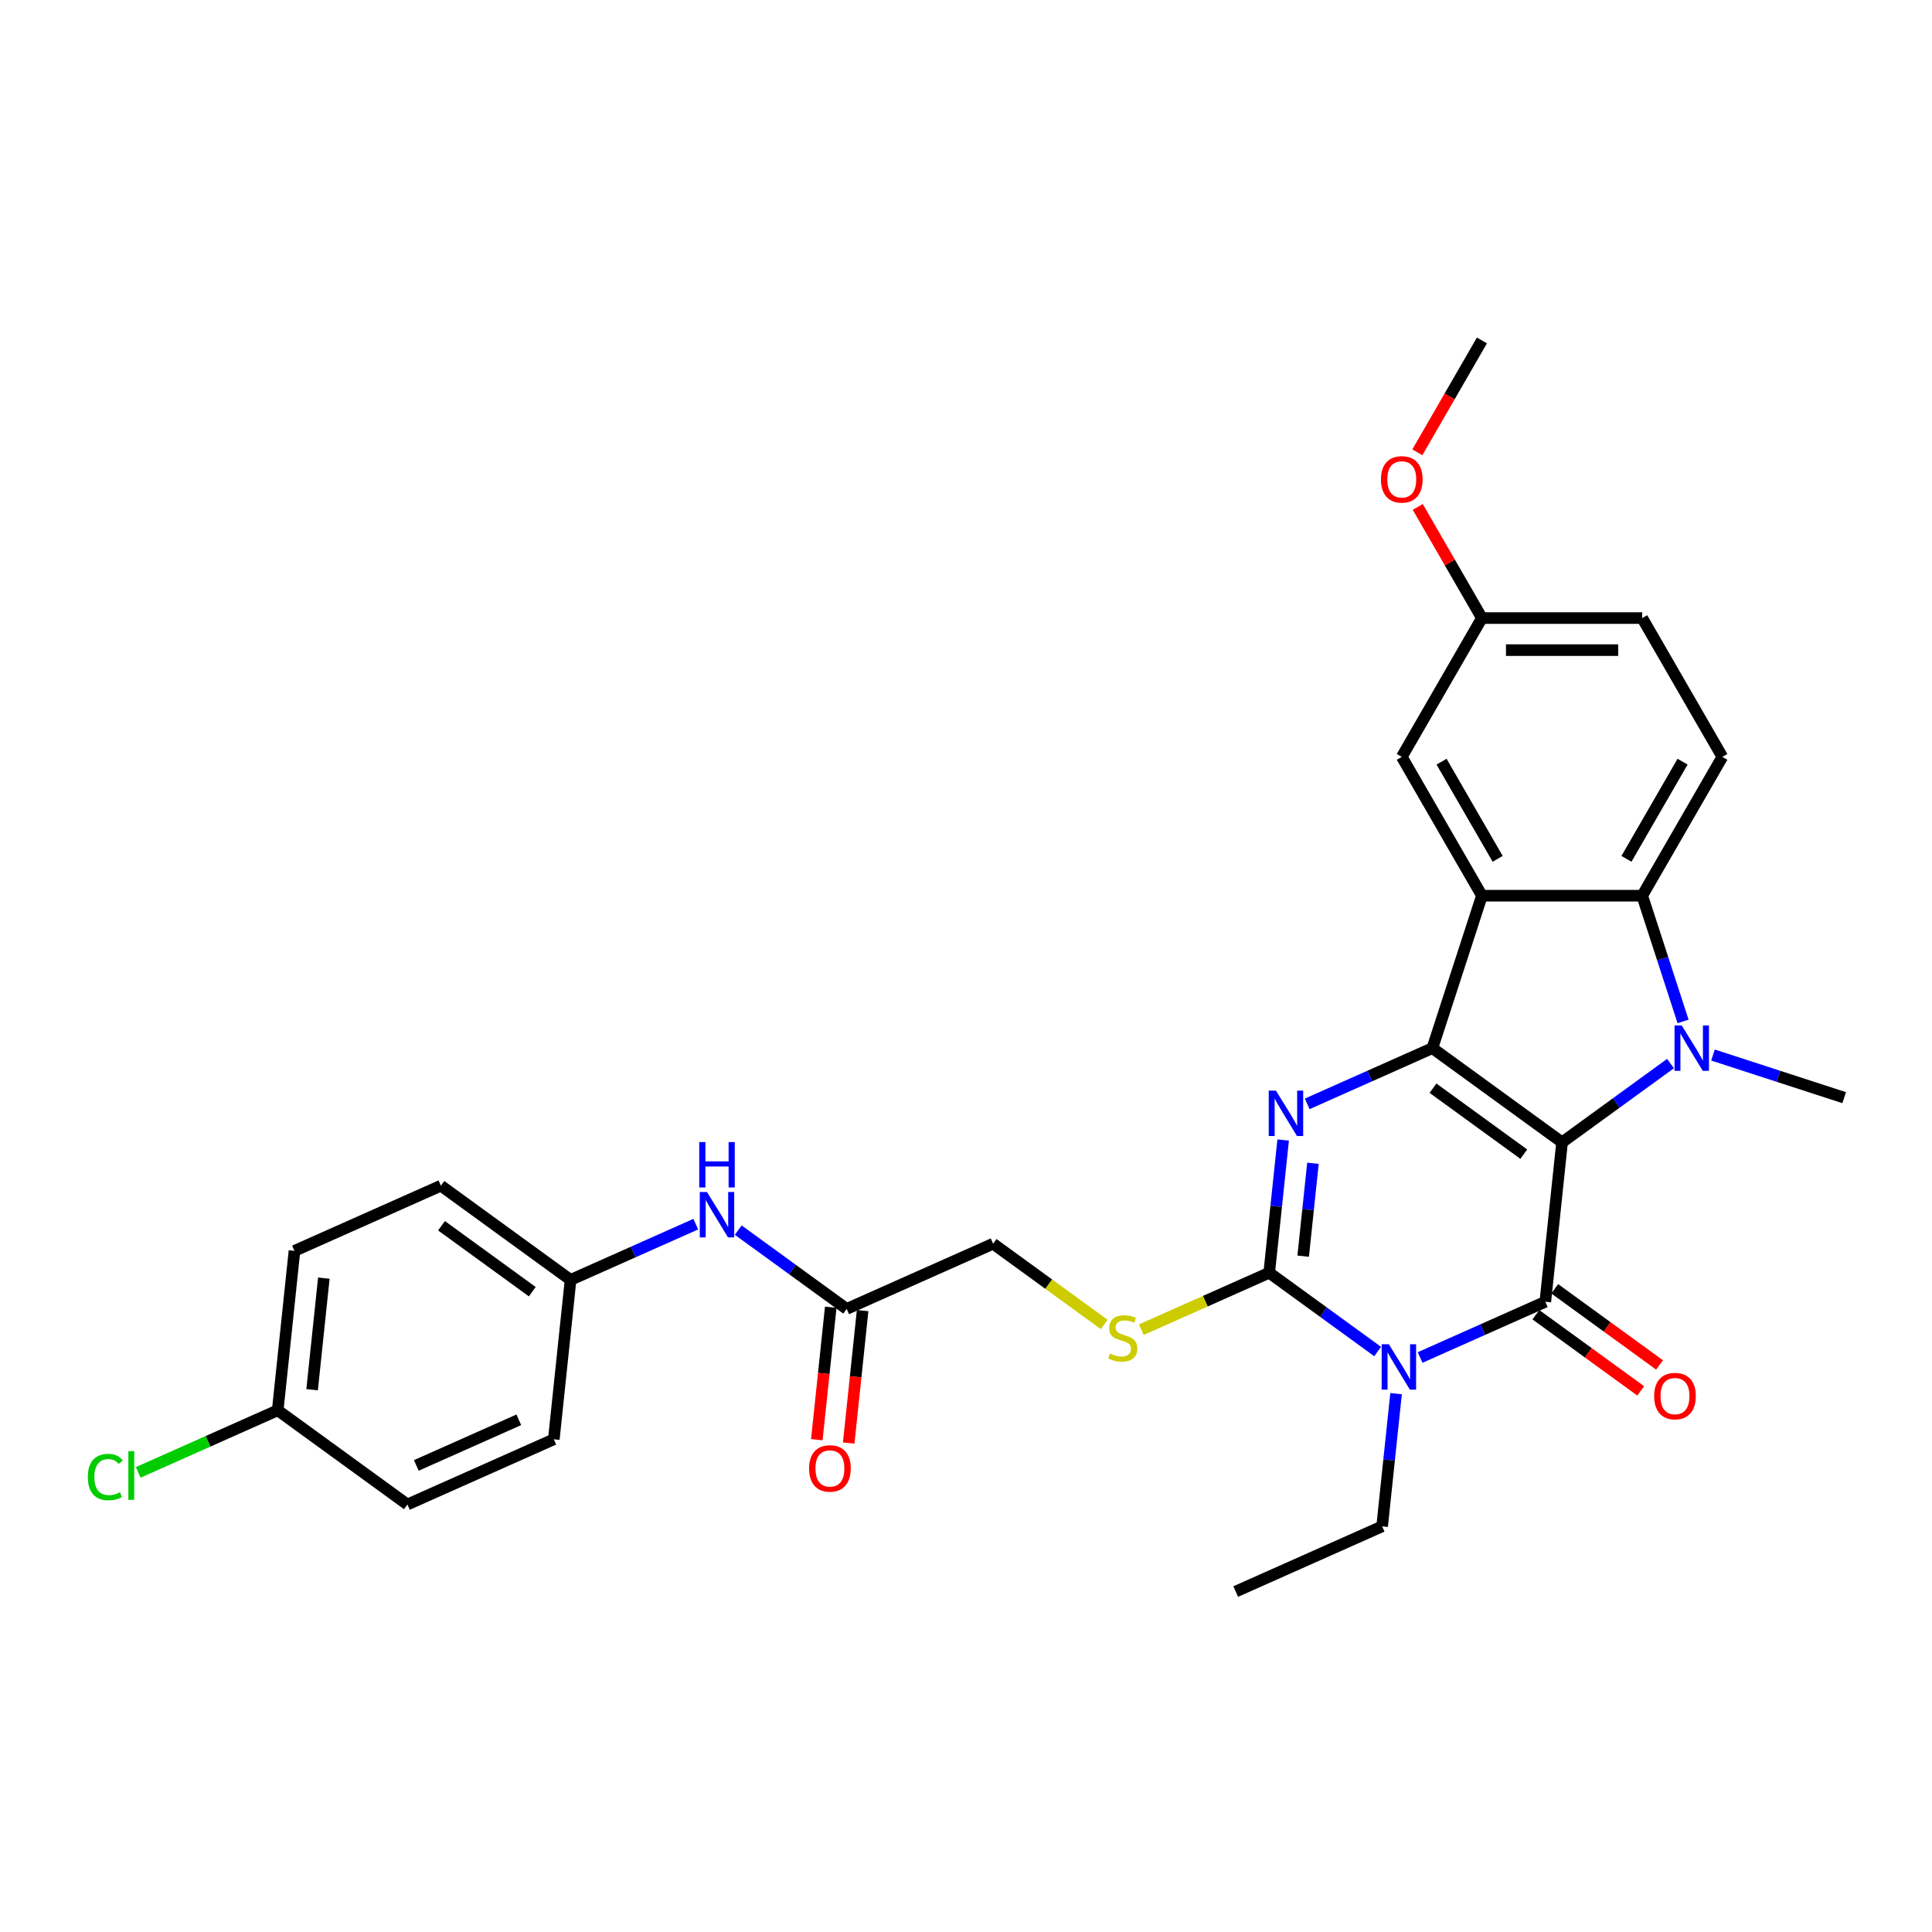 <?xml version='1.0' encoding='iso-8859-1'?>
<svg version='1.1' baseProfile='full'
              xmlns='http://www.w3.org/2000/svg'
                      xmlns:rdkit='http://www.rdkit.org/xml'
                      xmlns:xlink='http://www.w3.org/1999/xlink'
                  xml:space='preserve'
width='1000px' height='1000px' viewBox='0 0 1000 1000'>
<!-- END OF HEADER -->
<rect style='opacity:1.0;fill:#FFFFFF;stroke:none' width='1000' height='1000' x='0' y='0'> </rect>
<path class='bond-0' d='M 808.523,591.278 L 741.404,542.513' style='fill:none;fill-rule:evenodd;stroke:#000000;stroke-width:6px;stroke-linecap:butt;stroke-linejoin:miter;stroke-opacity:1' />
<path class='bond-0' d='M 788.702,597.387 L 741.719,563.252' style='fill:none;fill-rule:evenodd;stroke:#000000;stroke-width:6px;stroke-linecap:butt;stroke-linejoin:miter;stroke-opacity:1' />
<path class='bond-1' d='M 808.523,591.278 L 799.851,673.787' style='fill:none;fill-rule:evenodd;stroke:#000000;stroke-width:6px;stroke-linecap:butt;stroke-linejoin:miter;stroke-opacity:1' />
<path class='bond-3' d='M 808.523,591.278 L 836.59,570.886' style='fill:none;fill-rule:evenodd;stroke:#000000;stroke-width:6px;stroke-linecap:butt;stroke-linejoin:miter;stroke-opacity:1' />
<path class='bond-3' d='M 836.59,570.886 L 864.658,550.494' style='fill:none;fill-rule:evenodd;stroke:#0000FF;stroke-width:6px;stroke-linecap:butt;stroke-linejoin:miter;stroke-opacity:1' />
<path class='bond-4' d='M 741.404,542.513 L 709,556.94' style='fill:none;fill-rule:evenodd;stroke:#000000;stroke-width:6px;stroke-linecap:butt;stroke-linejoin:miter;stroke-opacity:1' />
<path class='bond-4' d='M 709,556.94 L 676.597,571.367' style='fill:none;fill-rule:evenodd;stroke:#0000FF;stroke-width:6px;stroke-linecap:butt;stroke-linejoin:miter;stroke-opacity:1' />
<path class='bond-6' d='M 741.404,542.513 L 767.041,463.61' style='fill:none;fill-rule:evenodd;stroke:#000000;stroke-width:6px;stroke-linecap:butt;stroke-linejoin:miter;stroke-opacity:1' />
<path class='bond-2' d='M 799.851,673.787 L 767.447,688.214' style='fill:none;fill-rule:evenodd;stroke:#000000;stroke-width:6px;stroke-linecap:butt;stroke-linejoin:miter;stroke-opacity:1' />
<path class='bond-2' d='M 767.447,688.214 L 735.044,702.641' style='fill:none;fill-rule:evenodd;stroke:#0000FF;stroke-width:6px;stroke-linecap:butt;stroke-linejoin:miter;stroke-opacity:1' />
<path class='bond-10' d='M 794.974,680.499 L 822.104,700.21' style='fill:none;fill-rule:evenodd;stroke:#000000;stroke-width:6px;stroke-linecap:butt;stroke-linejoin:miter;stroke-opacity:1' />
<path class='bond-10' d='M 822.104,700.21 L 849.234,719.921' style='fill:none;fill-rule:evenodd;stroke:#FF0000;stroke-width:6px;stroke-linecap:butt;stroke-linejoin:miter;stroke-opacity:1' />
<path class='bond-10' d='M 804.727,667.075 L 831.857,686.786' style='fill:none;fill-rule:evenodd;stroke:#000000;stroke-width:6px;stroke-linecap:butt;stroke-linejoin:miter;stroke-opacity:1' />
<path class='bond-10' d='M 831.857,686.786 L 858.987,706.497' style='fill:none;fill-rule:evenodd;stroke:#FF0000;stroke-width:6px;stroke-linecap:butt;stroke-linejoin:miter;stroke-opacity:1' />
<path class='bond-5' d='M 713.075,699.551 L 685.008,679.159' style='fill:none;fill-rule:evenodd;stroke:#0000FF;stroke-width:6px;stroke-linecap:butt;stroke-linejoin:miter;stroke-opacity:1' />
<path class='bond-5' d='M 685.008,679.159 L 656.94,658.767' style='fill:none;fill-rule:evenodd;stroke:#000000;stroke-width:6px;stroke-linecap:butt;stroke-linejoin:miter;stroke-opacity:1' />
<path class='bond-15' d='M 722.607,721.354 L 718.997,755.697' style='fill:none;fill-rule:evenodd;stroke:#0000FF;stroke-width:6px;stroke-linecap:butt;stroke-linejoin:miter;stroke-opacity:1' />
<path class='bond-15' d='M 718.997,755.697 L 715.387,790.041' style='fill:none;fill-rule:evenodd;stroke:#000000;stroke-width:6px;stroke-linecap:butt;stroke-linejoin:miter;stroke-opacity:1' />
<path class='bond-7' d='M 871.151,528.691 L 860.578,496.15' style='fill:none;fill-rule:evenodd;stroke:#0000FF;stroke-width:6px;stroke-linecap:butt;stroke-linejoin:miter;stroke-opacity:1' />
<path class='bond-7' d='M 860.578,496.15 L 850.005,463.61' style='fill:none;fill-rule:evenodd;stroke:#000000;stroke-width:6px;stroke-linecap:butt;stroke-linejoin:miter;stroke-opacity:1' />
<path class='bond-17' d='M 886.627,546.082 L 920.586,557.116' style='fill:none;fill-rule:evenodd;stroke:#0000FF;stroke-width:6px;stroke-linecap:butt;stroke-linejoin:miter;stroke-opacity:1' />
<path class='bond-17' d='M 920.586,557.116 L 954.545,568.15' style='fill:none;fill-rule:evenodd;stroke:#000000;stroke-width:6px;stroke-linecap:butt;stroke-linejoin:miter;stroke-opacity:1' />
<path class='bond-31' d='M 664.16,590.079 L 660.55,624.423' style='fill:none;fill-rule:evenodd;stroke:#0000FF;stroke-width:6px;stroke-linecap:butt;stroke-linejoin:miter;stroke-opacity:1' />
<path class='bond-31' d='M 660.55,624.423 L 656.94,658.767' style='fill:none;fill-rule:evenodd;stroke:#000000;stroke-width:6px;stroke-linecap:butt;stroke-linejoin:miter;stroke-opacity:1' />
<path class='bond-31' d='M 679.579,602.117 L 677.052,626.157' style='fill:none;fill-rule:evenodd;stroke:#0000FF;stroke-width:6px;stroke-linecap:butt;stroke-linejoin:miter;stroke-opacity:1' />
<path class='bond-31' d='M 677.052,626.157 L 674.525,650.198' style='fill:none;fill-rule:evenodd;stroke:#000000;stroke-width:6px;stroke-linecap:butt;stroke-linejoin:miter;stroke-opacity:1' />
<path class='bond-8' d='M 656.94,658.767 L 623.848,673.5' style='fill:none;fill-rule:evenodd;stroke:#000000;stroke-width:6px;stroke-linecap:butt;stroke-linejoin:miter;stroke-opacity:1' />
<path class='bond-8' d='M 623.848,673.5 L 590.756,688.234' style='fill:none;fill-rule:evenodd;stroke:#CCCC00;stroke-width:6px;stroke-linecap:butt;stroke-linejoin:miter;stroke-opacity:1' />
<path class='bond-11' d='M 767.041,463.61 L 725.559,391.761' style='fill:none;fill-rule:evenodd;stroke:#000000;stroke-width:6px;stroke-linecap:butt;stroke-linejoin:miter;stroke-opacity:1' />
<path class='bond-11' d='M 775.188,444.536 L 746.151,394.242' style='fill:none;fill-rule:evenodd;stroke:#000000;stroke-width:6px;stroke-linecap:butt;stroke-linejoin:miter;stroke-opacity:1' />
<path class='bond-30' d='M 767.041,463.61 L 850.005,463.61' style='fill:none;fill-rule:evenodd;stroke:#000000;stroke-width:6px;stroke-linecap:butt;stroke-linejoin:miter;stroke-opacity:1' />
<path class='bond-9' d='M 850.005,463.61 L 891.487,391.761' style='fill:none;fill-rule:evenodd;stroke:#000000;stroke-width:6px;stroke-linecap:butt;stroke-linejoin:miter;stroke-opacity:1' />
<path class='bond-9' d='M 841.857,444.536 L 870.895,394.242' style='fill:none;fill-rule:evenodd;stroke:#000000;stroke-width:6px;stroke-linecap:butt;stroke-linejoin:miter;stroke-opacity:1' />
<path class='bond-16' d='M 571.542,685.531 L 542.786,664.639' style='fill:none;fill-rule:evenodd;stroke:#CCCC00;stroke-width:6px;stroke-linecap:butt;stroke-linejoin:miter;stroke-opacity:1' />
<path class='bond-16' d='M 542.786,664.639 L 514.03,643.746' style='fill:none;fill-rule:evenodd;stroke:#000000;stroke-width:6px;stroke-linecap:butt;stroke-linejoin:miter;stroke-opacity:1' />
<path class='bond-20' d='M 891.487,391.761 L 850.005,319.912' style='fill:none;fill-rule:evenodd;stroke:#000000;stroke-width:6px;stroke-linecap:butt;stroke-linejoin:miter;stroke-opacity:1' />
<path class='bond-19' d='M 725.559,391.761 L 767.041,319.912' style='fill:none;fill-rule:evenodd;stroke:#000000;stroke-width:6px;stroke-linecap:butt;stroke-linejoin:miter;stroke-opacity:1' />
<path class='bond-12' d='M 438.239,677.491 L 514.03,643.746' style='fill:none;fill-rule:evenodd;stroke:#000000;stroke-width:6px;stroke-linecap:butt;stroke-linejoin:miter;stroke-opacity:1' />
<path class='bond-13' d='M 438.239,677.491 L 410.171,657.099' style='fill:none;fill-rule:evenodd;stroke:#000000;stroke-width:6px;stroke-linecap:butt;stroke-linejoin:miter;stroke-opacity:1' />
<path class='bond-13' d='M 410.171,657.099 L 382.104,636.707' style='fill:none;fill-rule:evenodd;stroke:#0000FF;stroke-width:6px;stroke-linecap:butt;stroke-linejoin:miter;stroke-opacity:1' />
<path class='bond-14' d='M 429.988,676.624 L 426.385,710.901' style='fill:none;fill-rule:evenodd;stroke:#000000;stroke-width:6px;stroke-linecap:butt;stroke-linejoin:miter;stroke-opacity:1' />
<path class='bond-14' d='M 426.385,710.901 L 422.782,745.178' style='fill:none;fill-rule:evenodd;stroke:#FF0000;stroke-width:6px;stroke-linecap:butt;stroke-linejoin:miter;stroke-opacity:1' />
<path class='bond-14' d='M 446.49,678.358 L 442.887,712.635' style='fill:none;fill-rule:evenodd;stroke:#000000;stroke-width:6px;stroke-linecap:butt;stroke-linejoin:miter;stroke-opacity:1' />
<path class='bond-14' d='M 442.887,712.635 L 439.284,746.913' style='fill:none;fill-rule:evenodd;stroke:#FF0000;stroke-width:6px;stroke-linecap:butt;stroke-linejoin:miter;stroke-opacity:1' />
<path class='bond-18' d='M 360.135,633.616 L 327.732,648.043' style='fill:none;fill-rule:evenodd;stroke:#0000FF;stroke-width:6px;stroke-linecap:butt;stroke-linejoin:miter;stroke-opacity:1' />
<path class='bond-18' d='M 327.732,648.043 L 295.328,662.47' style='fill:none;fill-rule:evenodd;stroke:#000000;stroke-width:6px;stroke-linecap:butt;stroke-linejoin:miter;stroke-opacity:1' />
<path class='bond-29' d='M 715.387,790.041 L 639.596,823.786' style='fill:none;fill-rule:evenodd;stroke:#000000;stroke-width:6px;stroke-linecap:butt;stroke-linejoin:miter;stroke-opacity:1' />
<path class='bond-23' d='M 295.328,662.47 L 286.656,744.98' style='fill:none;fill-rule:evenodd;stroke:#000000;stroke-width:6px;stroke-linecap:butt;stroke-linejoin:miter;stroke-opacity:1' />
<path class='bond-24' d='M 295.328,662.47 L 228.209,613.705' style='fill:none;fill-rule:evenodd;stroke:#000000;stroke-width:6px;stroke-linecap:butt;stroke-linejoin:miter;stroke-opacity:1' />
<path class='bond-24' d='M 275.507,668.579 L 228.524,634.444' style='fill:none;fill-rule:evenodd;stroke:#000000;stroke-width:6px;stroke-linecap:butt;stroke-linejoin:miter;stroke-opacity:1' />
<path class='bond-27' d='M 767.041,319.912 L 750.434,291.147' style='fill:none;fill-rule:evenodd;stroke:#000000;stroke-width:6px;stroke-linecap:butt;stroke-linejoin:miter;stroke-opacity:1' />
<path class='bond-27' d='M 750.434,291.147 L 733.826,262.383' style='fill:none;fill-rule:evenodd;stroke:#FF0000;stroke-width:6px;stroke-linecap:butt;stroke-linejoin:miter;stroke-opacity:1' />
<path class='bond-32' d='M 767.041,319.912 L 850.005,319.912' style='fill:none;fill-rule:evenodd;stroke:#000000;stroke-width:6px;stroke-linecap:butt;stroke-linejoin:miter;stroke-opacity:1' />
<path class='bond-32' d='M 779.486,336.505 L 837.56,336.505' style='fill:none;fill-rule:evenodd;stroke:#000000;stroke-width:6px;stroke-linecap:butt;stroke-linejoin:miter;stroke-opacity:1' />
<path class='bond-21' d='M 143.746,729.959 L 152.418,647.45' style='fill:none;fill-rule:evenodd;stroke:#000000;stroke-width:6px;stroke-linecap:butt;stroke-linejoin:miter;stroke-opacity:1' />
<path class='bond-21' d='M 161.548,719.317 L 167.619,661.561' style='fill:none;fill-rule:evenodd;stroke:#000000;stroke-width:6px;stroke-linecap:butt;stroke-linejoin:miter;stroke-opacity:1' />
<path class='bond-22' d='M 143.746,729.959 L 107.65,746.03' style='fill:none;fill-rule:evenodd;stroke:#000000;stroke-width:6px;stroke-linecap:butt;stroke-linejoin:miter;stroke-opacity:1' />
<path class='bond-22' d='M 107.65,746.03 L 71.555,762.101' style='fill:none;fill-rule:evenodd;stroke:#00CC00;stroke-width:6px;stroke-linecap:butt;stroke-linejoin:miter;stroke-opacity:1' />
<path class='bond-33' d='M 143.746,729.959 L 210.865,778.724' style='fill:none;fill-rule:evenodd;stroke:#000000;stroke-width:6px;stroke-linecap:butt;stroke-linejoin:miter;stroke-opacity:1' />
<path class='bond-25' d='M 286.656,744.98 L 210.865,778.724' style='fill:none;fill-rule:evenodd;stroke:#000000;stroke-width:6px;stroke-linecap:butt;stroke-linejoin:miter;stroke-opacity:1' />
<path class='bond-25' d='M 268.539,734.883 L 215.485,758.504' style='fill:none;fill-rule:evenodd;stroke:#000000;stroke-width:6px;stroke-linecap:butt;stroke-linejoin:miter;stroke-opacity:1' />
<path class='bond-26' d='M 228.209,613.705 L 152.418,647.45' style='fill:none;fill-rule:evenodd;stroke:#000000;stroke-width:6px;stroke-linecap:butt;stroke-linejoin:miter;stroke-opacity:1' />
<path class='bond-28' d='M 733.616,234.109 L 750.328,205.162' style='fill:none;fill-rule:evenodd;stroke:#FF0000;stroke-width:6px;stroke-linecap:butt;stroke-linejoin:miter;stroke-opacity:1' />
<path class='bond-28' d='M 750.328,205.162 L 767.041,176.214' style='fill:none;fill-rule:evenodd;stroke:#000000;stroke-width:6px;stroke-linecap:butt;stroke-linejoin:miter;stroke-opacity:1' />
<path  class='atom-3' d='M 718.866 695.784
L 726.565 708.229
Q 727.328 709.457, 728.556 711.68
Q 729.784 713.903, 729.85 714.036
L 729.85 695.784
L 732.97 695.784
L 732.97 719.279
L 729.751 719.279
L 721.488 705.673
Q 720.525 704.08, 719.497 702.255
Q 718.501 700.43, 718.202 699.866
L 718.202 719.279
L 715.149 719.279
L 715.149 695.784
L 718.866 695.784
' fill='#0000FF'/>
<path  class='atom-4' d='M 870.449 530.765
L 878.148 543.21
Q 878.911 544.438, 880.139 546.661
Q 881.367 548.885, 881.433 549.017
L 881.433 530.765
L 884.552 530.765
L 884.552 554.261
L 881.333 554.261
L 873.07 540.655
Q 872.108 539.062, 871.079 537.237
Q 870.084 535.411, 869.785 534.847
L 869.785 554.261
L 866.732 554.261
L 866.732 530.765
L 870.449 530.765
' fill='#0000FF'/>
<path  class='atom-5' d='M 660.419 564.51
L 668.118 576.954
Q 668.881 578.182, 670.109 580.406
Q 671.337 582.629, 671.403 582.762
L 671.403 564.51
L 674.523 564.51
L 674.523 588.005
L 671.304 588.005
L 663.041 574.399
Q 662.078 572.806, 661.049 570.981
Q 660.054 569.156, 659.755 568.592
L 659.755 588.005
L 656.702 588.005
L 656.702 564.51
L 660.419 564.51
' fill='#0000FF'/>
<path  class='atom-9' d='M 574.512 700.575
Q 574.777 700.675, 575.873 701.14
Q 576.968 701.604, 578.162 701.903
Q 579.39 702.168, 580.585 702.168
Q 582.808 702.168, 584.103 701.106
Q 585.397 700.011, 585.397 698.12
Q 585.397 696.825, 584.733 696.029
Q 584.103 695.233, 583.107 694.801
Q 582.111 694.37, 580.452 693.872
Q 578.362 693.241, 577.1 692.644
Q 575.873 692.047, 574.977 690.786
Q 574.114 689.525, 574.114 687.401
Q 574.114 684.447, 576.105 682.622
Q 578.129 680.797, 582.111 680.797
Q 584.833 680.797, 587.919 682.091
L 587.156 684.646
Q 584.335 683.485, 582.211 683.485
Q 579.921 683.485, 578.66 684.447
Q 577.399 685.376, 577.432 687.002
Q 577.432 688.264, 578.063 689.027
Q 578.727 689.79, 579.656 690.221
Q 580.618 690.653, 582.211 691.151
Q 584.335 691.814, 585.596 692.478
Q 586.857 693.142, 587.753 694.502
Q 588.682 695.83, 588.682 698.12
Q 588.682 701.372, 586.492 703.131
Q 584.335 704.856, 580.718 704.856
Q 578.627 704.856, 577.034 704.392
Q 575.474 703.96, 573.616 703.197
L 574.512 700.575
' fill='#CCCC00'/>
<path  class='atom-11' d='M 856.185 722.619
Q 856.185 716.977, 858.972 713.824
Q 861.76 710.672, 866.97 710.672
Q 872.18 710.672, 874.968 713.824
Q 877.755 716.977, 877.755 722.619
Q 877.755 728.327, 874.935 731.579
Q 872.114 734.798, 866.97 734.798
Q 861.793 734.798, 858.972 731.579
Q 856.185 728.36, 856.185 722.619
M 866.97 732.143
Q 870.554 732.143, 872.479 729.754
Q 874.437 727.331, 874.437 722.619
Q 874.437 718.006, 872.479 715.683
Q 870.554 713.327, 866.97 713.327
Q 863.386 713.327, 861.428 715.65
Q 859.503 717.973, 859.503 722.619
Q 859.503 727.364, 861.428 729.754
Q 863.386 732.143, 866.97 732.143
' fill='#FF0000'/>
<path  class='atom-14' d='M 365.926 616.978
L 373.625 629.423
Q 374.388 630.651, 375.616 632.874
Q 376.844 635.097, 376.91 635.23
L 376.91 616.978
L 380.03 616.978
L 380.03 640.474
L 376.811 640.474
L 368.548 626.867
Q 367.585 625.275, 366.556 623.449
Q 365.561 621.624, 365.262 621.06
L 365.262 640.474
L 362.209 640.474
L 362.209 616.978
L 365.926 616.978
' fill='#0000FF'/>
<path  class='atom-14' d='M 361.927 591.133
L 365.113 591.133
L 365.113 601.122
L 377.126 601.122
L 377.126 591.133
L 380.312 591.133
L 380.312 614.629
L 377.126 614.629
L 377.126 603.777
L 365.113 603.777
L 365.113 614.629
L 361.927 614.629
L 361.927 591.133
' fill='#0000FF'/>
<path  class='atom-15' d='M 418.781 760.067
Q 418.781 754.425, 421.569 751.272
Q 424.356 748.12, 429.567 748.12
Q 434.777 748.12, 437.564 751.272
Q 440.352 754.425, 440.352 760.067
Q 440.352 765.774, 437.531 769.027
Q 434.71 772.246, 429.567 772.246
Q 424.39 772.246, 421.569 769.027
Q 418.781 765.808, 418.781 760.067
M 429.567 769.591
Q 433.151 769.591, 435.075 767.201
Q 437.033 764.779, 437.033 760.067
Q 437.033 755.454, 435.075 753.131
Q 433.151 750.775, 429.567 750.775
Q 425.983 750.775, 424.025 753.098
Q 422.1 755.421, 422.1 760.067
Q 422.1 764.812, 424.025 767.201
Q 425.983 769.591, 429.567 769.591
' fill='#FF0000'/>
<path  class='atom-23' d='M 45.455 764.517
Q 45.455 758.676, 48.176 755.623
Q 50.93 752.537, 56.14 752.537
Q 60.985 752.537, 63.574 755.955
L 61.384 757.747
Q 59.492 755.258, 56.14 755.258
Q 52.589 755.258, 50.698 757.647
Q 48.84 760.003, 48.84 764.517
Q 48.84 769.163, 50.764 771.552
Q 52.722 773.941, 56.505 773.941
Q 59.094 773.941, 62.114 772.382
L 63.043 774.871
Q 61.815 775.667, 59.957 776.132
Q 58.098 776.596, 56.041 776.596
Q 50.93 776.596, 48.176 773.477
Q 45.455 770.357, 45.455 764.517
' fill='#00CC00'/>
<path  class='atom-23' d='M 66.428 751.11
L 69.481 751.11
L 69.481 776.298
L 66.428 776.298
L 66.428 751.11
' fill='#00CC00'/>
<path  class='atom-28' d='M 714.774 248.13
Q 714.774 242.488, 717.561 239.335
Q 720.349 236.183, 725.559 236.183
Q 730.769 236.183, 733.557 239.335
Q 736.344 242.488, 736.344 248.13
Q 736.344 253.837, 733.524 257.09
Q 730.703 260.309, 725.559 260.309
Q 720.382 260.309, 717.561 257.09
Q 714.774 253.871, 714.774 248.13
M 725.559 257.654
Q 729.143 257.654, 731.068 255.264
Q 733.026 252.842, 733.026 248.13
Q 733.026 243.517, 731.068 241.194
Q 729.143 238.838, 725.559 238.838
Q 721.975 238.838, 720.017 241.161
Q 718.092 243.484, 718.092 248.13
Q 718.092 252.875, 720.017 255.264
Q 721.975 257.654, 725.559 257.654
' fill='#FF0000'/>
</svg>
